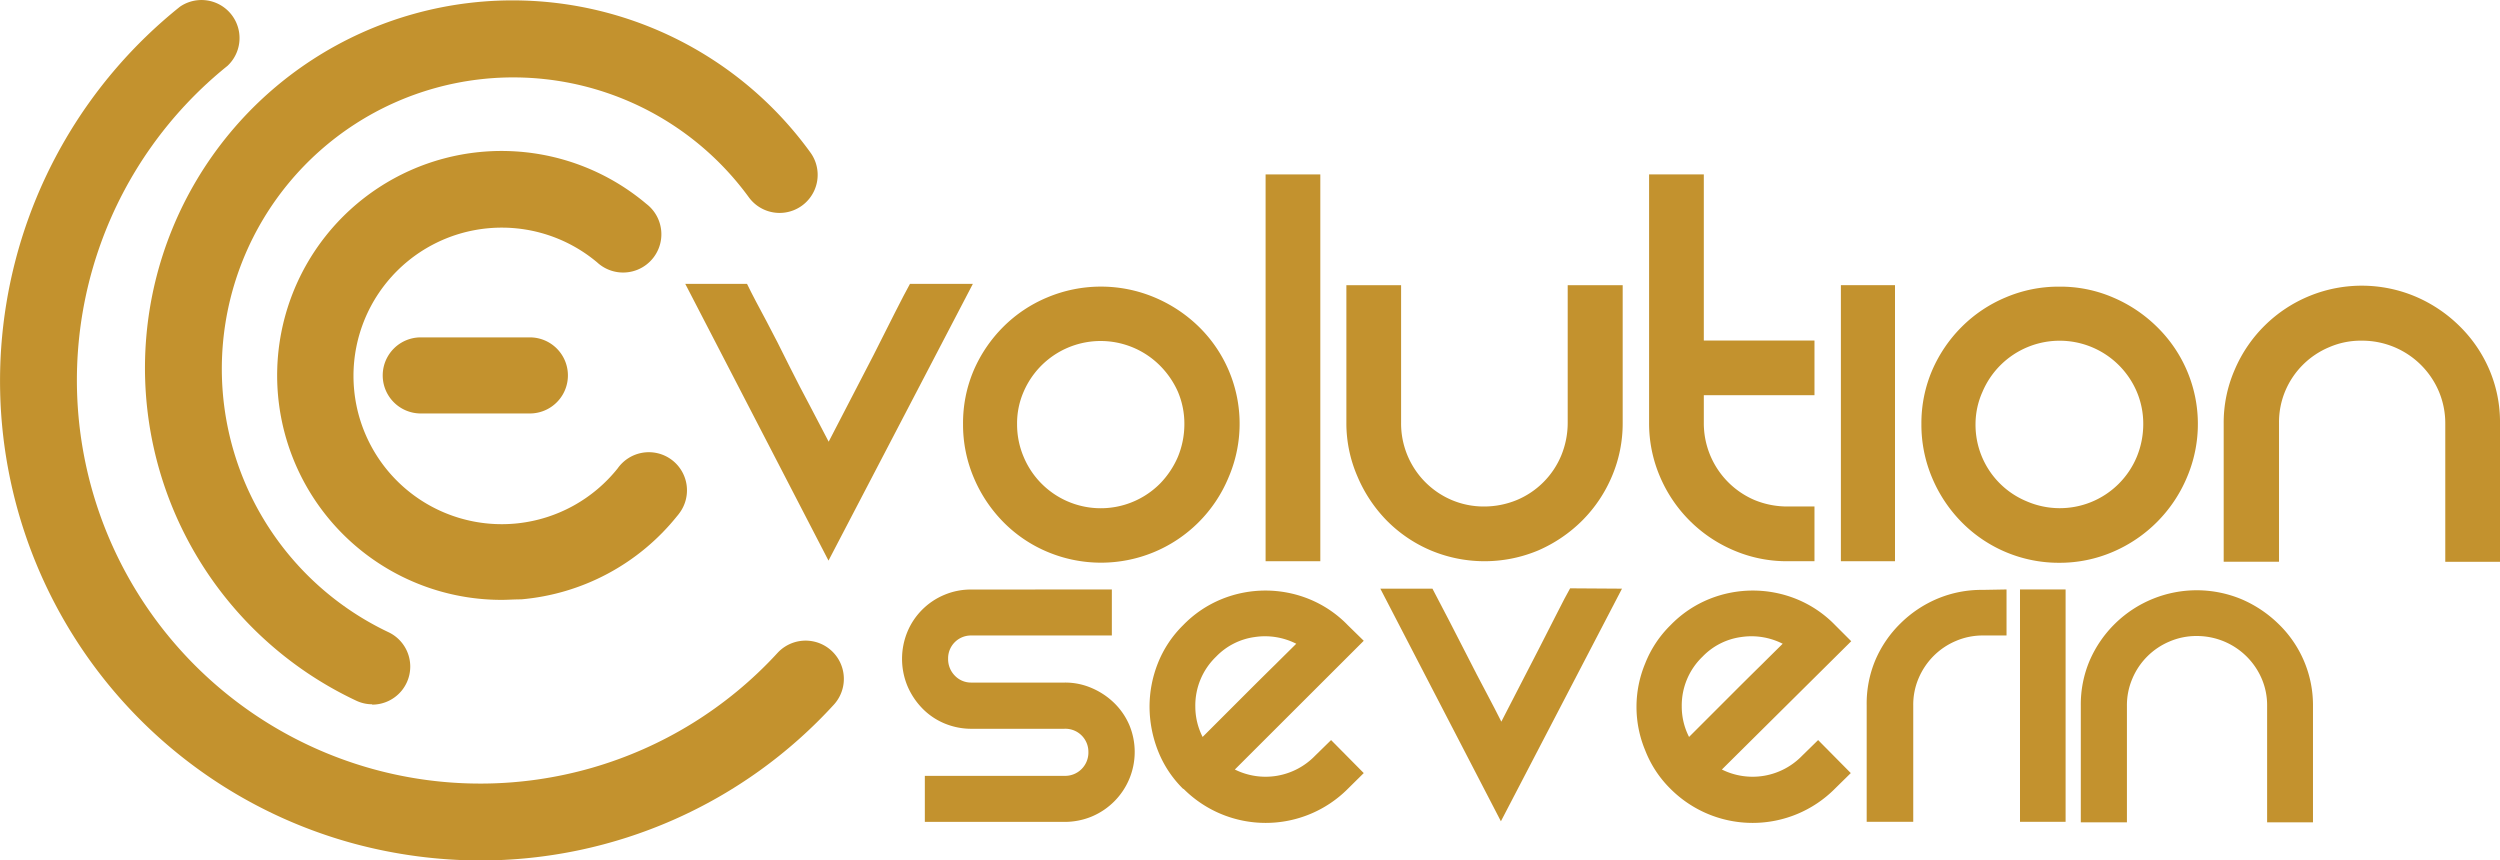 <?xml version="1.0" encoding="UTF-8"?> <svg xmlns="http://www.w3.org/2000/svg" viewBox="0 0 287.81 99.06"><defs><style>.cls-1{fill:#c3922e;}</style></defs><title>Asset 1</title><g id="Layer_2" data-name="Layer 2"><g id="Layer_1-2" data-name="Layer 1"><g id="Layer_1-2-2" data-name="Layer 1-2"><path class="cls-1" d="M42.83,81.08A4.31,4.31,0,0,1,41,80.66a42.32,42.32,0,1,1,52.3-63.1,4.38,4.38,0,0,1-7.1,5.14,33.55,33.55,0,1,0-41.5,50.07,4.38,4.38,0,0,1-1.86,8.35Z"></path><path class="cls-1" d="M55.3,99.06a56.18,56.18,0,0,1-14.48-1.92A55.18,55.18,0,0,1,20.72.77a4.38,4.38,0,0,1,5.47,6.81,46.44,46.44,0,1,0,63.3,67.61A4.4,4.4,0,1,1,96,81.12h0A55.11,55.11,0,0,1,55.3,99.06Z"></path><path class="cls-1" d="M57.72,69.06A25.84,25.84,0,1,1,74.41,23.47a4.39,4.39,0,0,1-5.35,7,3.88,3.88,0,0,1-.31-.26,17.07,17.07,0,1,0,2.36,23.71,4.39,4.39,0,1,1,7.08,5.19,3.25,3.25,0,0,1-.23.29A25.85,25.85,0,0,1,60,69C59.18,69,58.45,69.06,57.72,69.06Z"></path><path class="cls-1" d="M61,47.6H48.44a4.38,4.38,0,1,1,0-8.76H61a4.38,4.38,0,1,1,0,8.76Z"></path><path class="cls-1" d="M128,67.86v5.3H111.83a2.63,2.63,0,0,0-2.68,2.58v.1a2.71,2.71,0,0,0,.77,1.94,2.58,2.58,0,0,0,1.91.8h10.73a7.64,7.64,0,0,1,3.12.63,8.46,8.46,0,0,1,2.57,1.7A7.89,7.89,0,0,1,130,83.44,8.06,8.06,0,0,1,125.69,94a8.15,8.15,0,0,1-3.12.62h-16.1v-5.3h16.09a2.68,2.68,0,0,0,2.74-2.6v-.14a2.65,2.65,0,0,0-2.78-2.68H111.83a8,8,0,0,1-3.13-.63,7.71,7.71,0,0,1-2.53-1.73,8.42,8.42,0,0,1-1.7-2.56,8.18,8.18,0,0,1,0-6.26,7.89,7.89,0,0,1,4.23-4.23,7.81,7.81,0,0,1,3.13-.62Z"></path><path class="cls-1" d="M153.24,85.2,157,89l-1.84,1.82a13.36,13.36,0,0,1-18.9,0l-.05,0a12.66,12.66,0,0,1-2.92-4.44,14,14,0,0,1-.95-5,13.58,13.58,0,0,1,.95-5,12.68,12.68,0,0,1,2.92-4.41,13,13,0,0,1,4.44-3,13.39,13.39,0,0,1,10.07,0,13,13,0,0,1,4.44,3L157,73.77,142.16,88.59A7.93,7.93,0,0,0,151.4,87ZM140,75.6a7.79,7.79,0,0,0-2.39,5.72,7.7,7.7,0,0,0,.84,3.52l2.17-2.17,3.1-3.1q1.65-1.65,3.16-3.13c1-1,1.79-1.77,2.35-2.33a7.94,7.94,0,0,0-4.79-.77A7.58,7.58,0,0,0,140,75.6Z"></path><path class="cls-1" d="M186.73,67.77,172.79,94.55,158.91,67.77h6l1.91,3.66c.71,1.37,1.43,2.77,2.14,4.17s1.42,2.77,2.12,4.08,1.28,2.45,1.76,3.4l2.06-4,2.29-4.44c.75-1.47,1.45-2.83,2.08-4.08s1.13-2.2,1.49-2.83Z"></path><path class="cls-1" d="M209.31,85.2,213.07,89l-1.85,1.82a13.36,13.36,0,0,1-18.9,0l0,0a12.66,12.66,0,0,1-2.92-4.44,13,13,0,0,1,0-10,12.68,12.68,0,0,1,2.92-4.41,13,13,0,0,1,4.44-3,13.39,13.39,0,0,1,10.07,0,13,13,0,0,1,4.44,3l1.85,1.85L198.23,88.59A7.93,7.93,0,0,0,207.47,87ZM196,75.6a7.79,7.79,0,0,0-2.39,5.72,7.7,7.7,0,0,0,.84,3.52l2.17-2.17,3.1-3.1q1.65-1.65,3.16-3.13c1-1,1.79-1.77,2.35-2.33a7.94,7.94,0,0,0-4.79-.77A7.58,7.58,0,0,0,196,75.6Z"></path><path class="cls-1" d="M231,67.86v5.3H228.3a7.82,7.82,0,0,0-3.13.63,8,8,0,0,0-2.56,1.72,8.14,8.14,0,0,0-1.73,2.57,7.76,7.76,0,0,0-.62,3.12V94.61H214.9V81.2a12.93,12.93,0,0,1,1-5.21,13.17,13.17,0,0,1,2.89-4.22,13.49,13.49,0,0,1,4.29-2.86,13.13,13.13,0,0,1,5.18-1Z"></path><path class="cls-1" d="M237.8,67.86V94.61h-5.25V67.86Z"></path><path class="cls-1" d="M240.57,76.05A13.43,13.43,0,0,1,258.09,69a13.89,13.89,0,0,1,4.25,2.86,13,13,0,0,1,3.94,9.44V94.67H261V81.26a7.76,7.76,0,0,0-.62-3.12,8.12,8.12,0,0,0-7.48-4.92,7.82,7.82,0,0,0-3.13.63,8,8,0,0,0-4.29,4.29,7.79,7.79,0,0,0-.62,3.12V94.67h-5.31V81.26A12.92,12.92,0,0,1,240.57,76.05Z"></path><path class="cls-1" d="M112,32.68,95.38,64.54,78.89,32.68H86C86.64,34,87.4,35.41,88.25,37s1.7,3.28,2.55,5,1.69,3.3,2.51,4.85,1.52,2.9,2.09,4l2.44-4.71,2.73-5.27L103,36.05c.75-1.49,1.34-2.61,1.76-3.37Z"></path><path class="cls-1" d="M110.87,48.82a15.48,15.48,0,0,1,1.23-6.19,16.12,16.12,0,0,1,3.4-5,15.67,15.67,0,0,1,5.07-3.39,15.94,15.94,0,0,1,12.35,0A16.37,16.37,0,0,1,138,37.6,15.63,15.63,0,0,1,141.42,55a15.89,15.89,0,0,1-20.84,8.53,15.52,15.52,0,0,1-5.07-3.43,16.21,16.21,0,0,1-3.4-5.1A15.58,15.58,0,0,1,110.87,48.82Zm6.22,0a9.53,9.53,0,0,0,.75,3.76,9.62,9.62,0,0,0,15.72,3.08,10.12,10.12,0,0,0,2.05-3.08,9.88,9.88,0,0,0,.74-3.76,9.42,9.42,0,0,0-.74-3.71,10,10,0,0,0-2.05-3,9.65,9.65,0,0,0-15.72,3A9.08,9.08,0,0,0,117.09,48.82Z"></path><path class="cls-1" d="M152,20.08V64.61h-6.3V20.08Z"></path><path class="cls-1" d="M186.81,32.83V48.68a15.55,15.55,0,0,1-1.24,6.16,16,16,0,0,1-3.43,5.1,16.47,16.47,0,0,1-5.06,3.43,16,16,0,0,1-12.35,0,15.79,15.79,0,0,1-5.07-3.43,16.36,16.36,0,0,1-3.39-5.1A15.38,15.38,0,0,1,155,48.68V32.83h6.3V48.68a9.57,9.57,0,0,0,5.84,8.89,9.46,9.46,0,0,0,3.72.74,9.87,9.87,0,0,0,3.75-.74,9.5,9.5,0,0,0,5.13-5.14,9.87,9.87,0,0,0,.74-3.75V32.83Z"></path><path class="cls-1" d="M208.89,58.31v6.3h-3.11a15.48,15.48,0,0,1-6.16-1.24,16,16,0,0,1-8.53-8.53,15.55,15.55,0,0,1-1.24-6.16V20.08h6.3V39.2h12.74v6.3H196.15v3.18A9.61,9.61,0,0,0,202,57.57a9.88,9.88,0,0,0,3.76.74Z"></path><path class="cls-1" d="M218.16,32.83V64.61h-6.23V32.83Z"></path><path class="cls-1" d="M221.2,48.82a15.45,15.45,0,0,1,1.24-6.19,16.12,16.12,0,0,1,3.4-5,15.74,15.74,0,0,1,5.06-3.39A15.52,15.52,0,0,1,237.06,33a15.32,15.32,0,0,1,6.19,1.24,16.23,16.23,0,0,1,5.07,3.39A15.63,15.63,0,0,1,251.75,55a16.09,16.09,0,0,1-8.5,8.53,15.51,15.51,0,0,1-6.19,1.26,15.7,15.7,0,0,1-11.22-4.67,16.21,16.21,0,0,1-3.4-5.1A15.65,15.65,0,0,1,221.2,48.82Zm6.23,0a9.53,9.53,0,0,0,5.88,8.89A9.6,9.6,0,0,0,246,52.58a9.88,9.88,0,0,0,.74-3.76,9.42,9.42,0,0,0-.74-3.71,9.65,9.65,0,0,0-17.77,0A9.12,9.12,0,0,0,227.43,48.82Z"></path><path class="cls-1" d="M257.27,42.56a15.9,15.9,0,0,1,20.81-8.42,16.3,16.3,0,0,1,5.06,3.39,15.65,15.65,0,0,1,3.43,5,15.35,15.35,0,0,1,1.24,6.24V64.68h-6.3V48.77a9.42,9.42,0,0,0-.74-3.71,9.59,9.59,0,0,0-8.89-5.84,9.08,9.08,0,0,0-3.71.74,9.43,9.43,0,0,0-5.06,5,9.24,9.24,0,0,0-.74,3.71v16H256V48.77A15.25,15.25,0,0,1,257.27,42.56Z"></path></g></g></g></svg> 